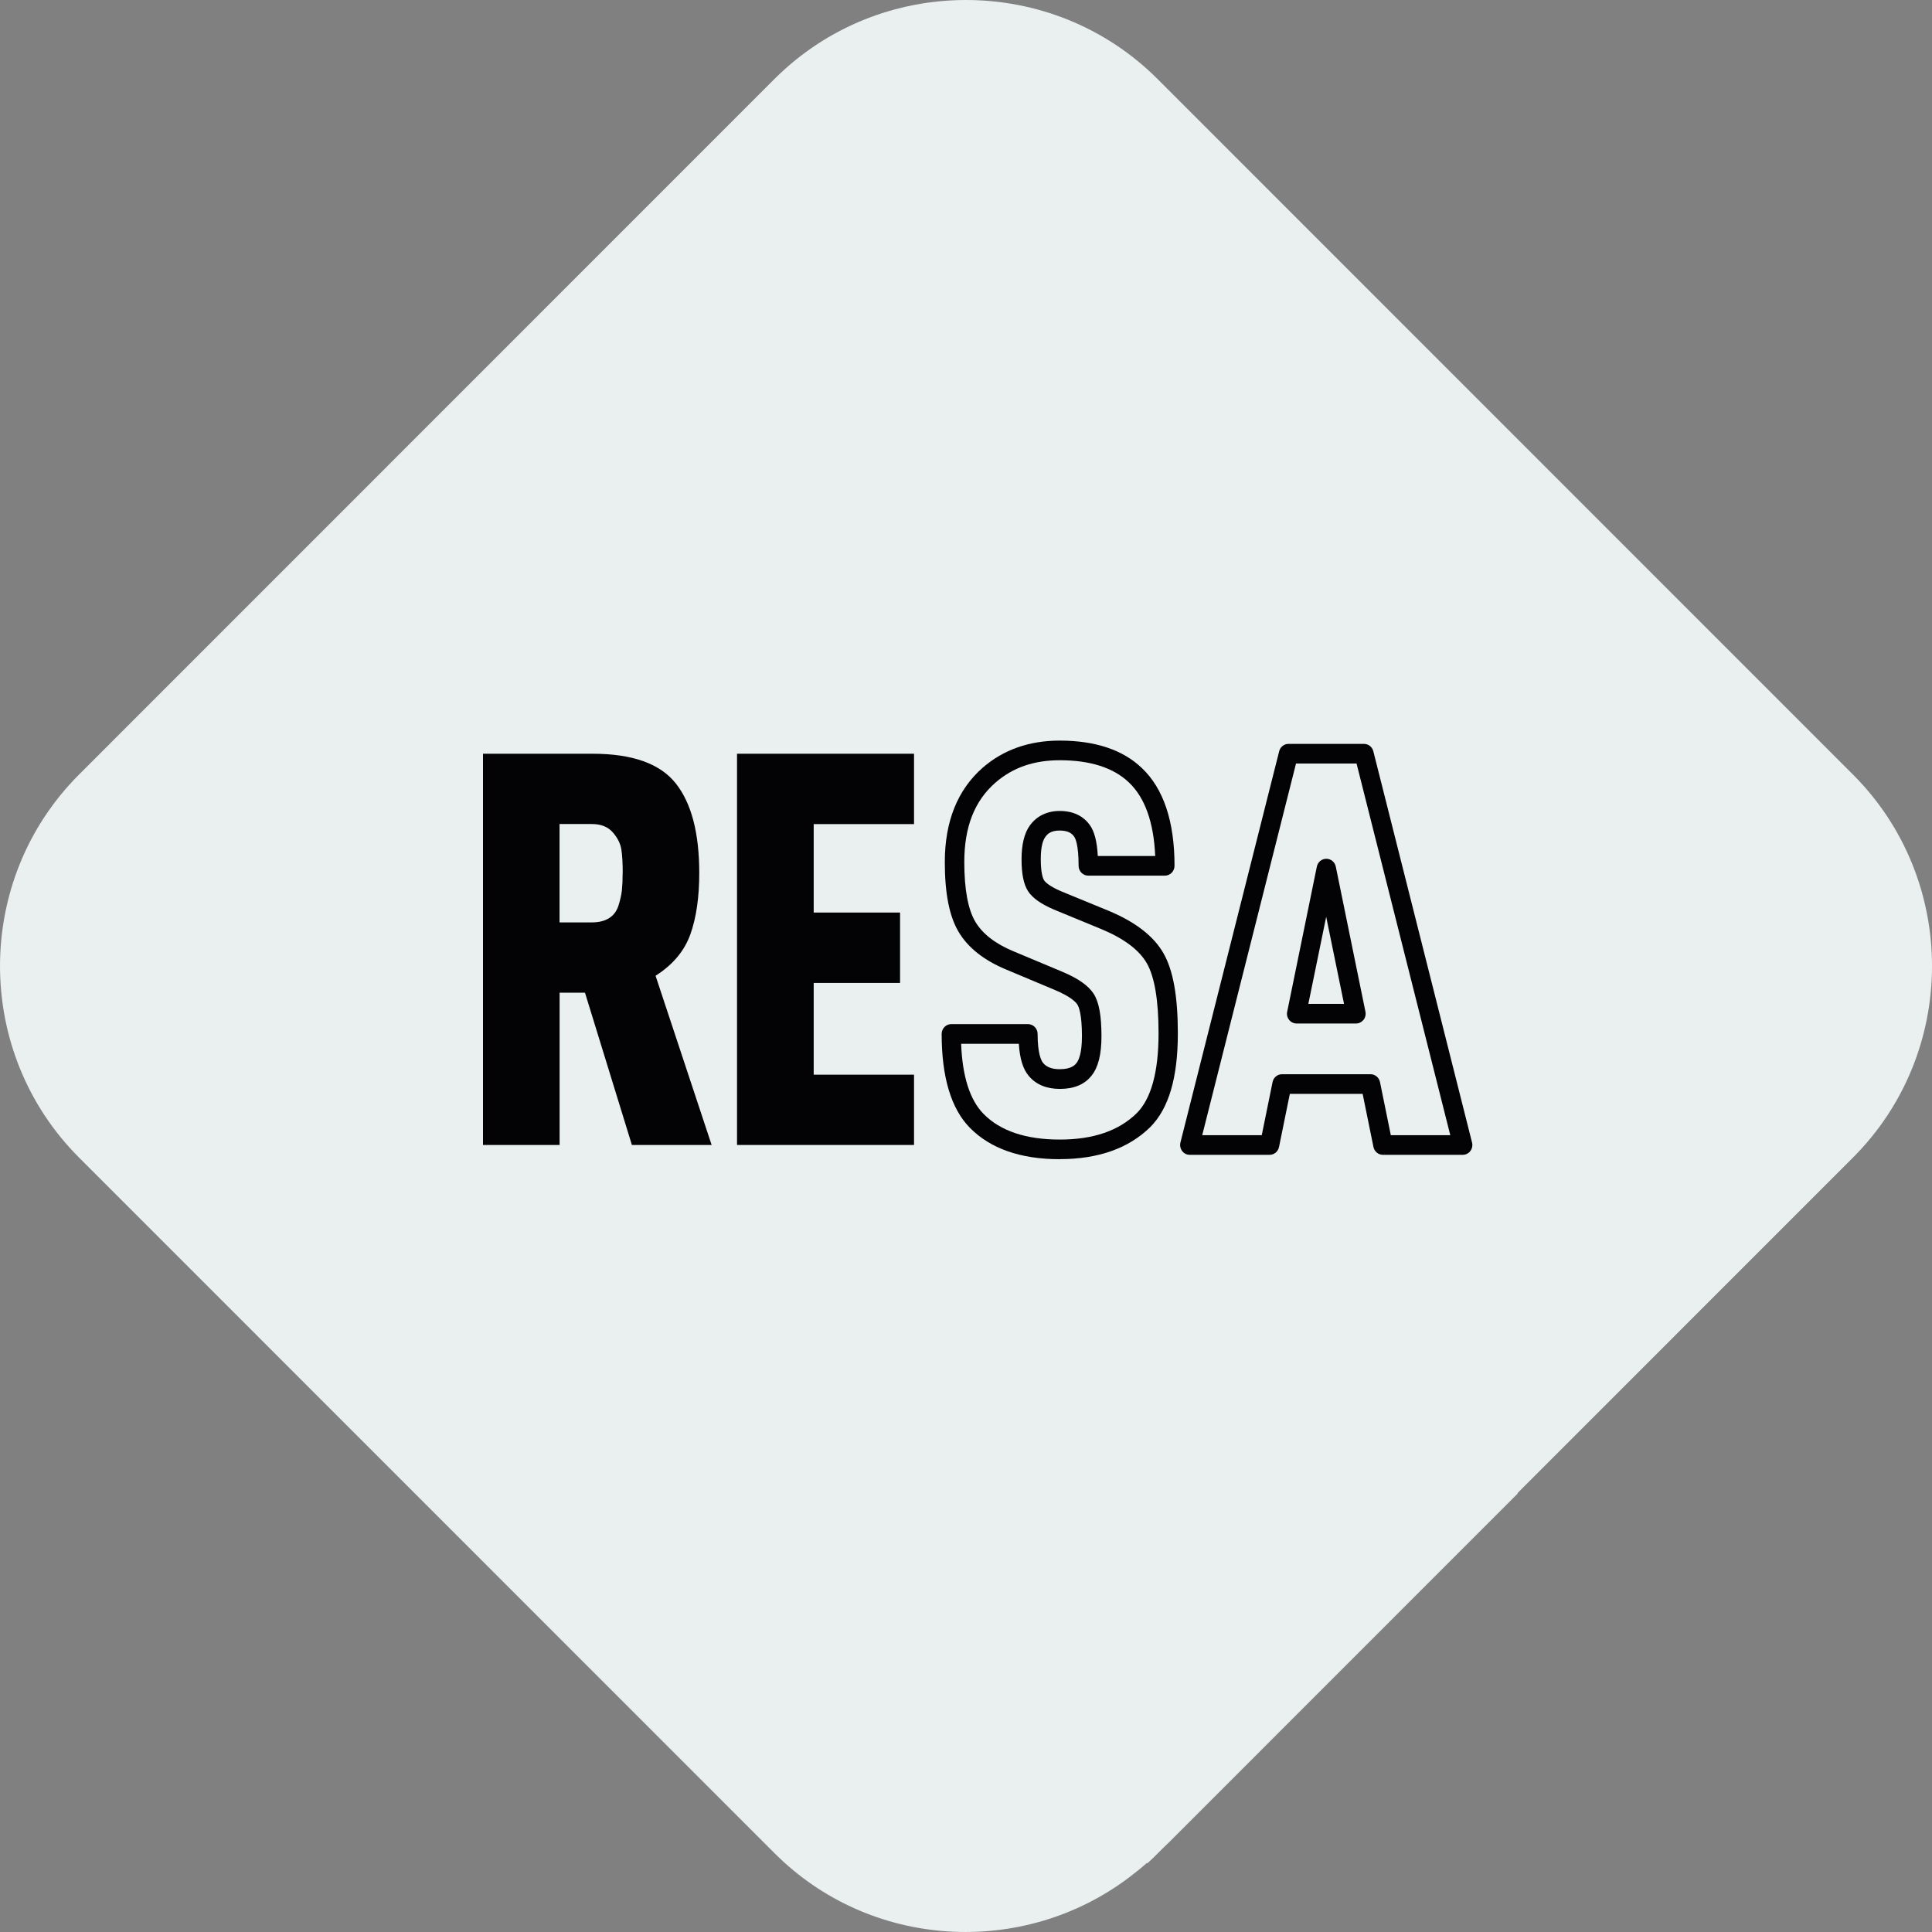 <svg width="60" height="60" viewBox="0 0 60 60" fill="none" xmlns="http://www.w3.org/2000/svg">
<rect x="0" y="0" width="60" height="60" fill="#808080" stroke="none"/>
<path d="M24.051 2.454C27.324 -0.818 32.676 -0.818 35.949 2.454L57.545 24.054C60.819 27.326 60.819 32.678 57.545 35.95L47.139 46.358C47.134 46.363 47.132 46.369 47.132 46.375C47.132 46.381 47.129 46.387 47.125 46.392L36.278 57.241C36.239 57.28 36.199 57.313 36.16 57.353L35.844 57.669C35.775 57.732 35.706 57.8 35.637 57.864C35.633 57.867 35.627 57.865 35.627 57.86C35.627 57.855 35.621 57.852 35.617 57.855C35.437 58.017 35.249 58.165 35.062 58.307C31.775 60.789 27.042 60.546 24.051 57.55L2.455 35.95C-0.818 32.678 -0.818 27.326 2.455 24.054L24.051 2.454Z" fill="#EAEFEF"/>
<g clip-path="url(#clip0_741_7563)">
<path d="M22.103 35.558H19.624L18.167 30.829H17.379V35.558H15V23.408H18.4C19.64 23.408 20.503 23.716 20.988 24.331C21.474 24.945 21.716 25.872 21.716 27.112C21.716 27.862 21.625 28.497 21.44 29.016C21.255 29.533 20.895 29.963 20.359 30.303L22.101 35.56L22.103 35.558ZM19.339 27.11C19.339 26.815 19.326 26.572 19.297 26.384C19.268 26.196 19.179 26.017 19.028 25.847C18.877 25.677 18.663 25.591 18.383 25.591H17.377V28.646H18.383C18.594 28.646 18.77 28.603 18.91 28.517C19.05 28.431 19.148 28.304 19.204 28.134C19.259 27.964 19.295 27.803 19.313 27.656C19.328 27.509 19.337 27.325 19.337 27.11H19.339Z" fill="#030305"/>
<path d="M28.386 35.558H22.889V23.408H28.386V25.593H25.27V28.34H27.952V30.526H25.27V33.375H28.386V35.56V35.558Z" fill="#030305"/>
<path d="M32.911 36C31.694 36 30.755 35.671 30.119 35.023C29.538 34.431 29.244 33.452 29.244 32.11C29.244 31.942 29.378 31.804 29.545 31.804H31.923C32.088 31.804 32.224 31.94 32.224 32.11C32.224 32.722 32.335 32.942 32.4 33.017C32.509 33.144 32.676 33.205 32.911 33.205C33.285 33.205 33.392 33.062 33.43 33.015C33.497 32.931 33.601 32.722 33.601 32.178C33.601 31.491 33.501 31.26 33.457 31.194C33.403 31.113 33.241 30.945 32.747 30.739L31.238 30.106C30.555 29.821 30.061 29.429 29.771 28.941C29.482 28.456 29.342 27.747 29.342 26.77C29.342 25.509 29.738 24.526 30.519 23.841C31.165 23.281 31.968 23 32.909 23C34.011 23 34.87 23.286 35.459 23.85C36.134 24.487 36.476 25.509 36.476 26.887C36.476 27.055 36.343 27.194 36.176 27.194H33.797C33.633 27.194 33.497 27.058 33.497 26.887C33.497 26.239 33.399 26.035 33.356 25.979C33.299 25.897 33.192 25.793 32.909 25.793C32.627 25.793 32.526 25.906 32.464 25.992C32.397 26.081 32.322 26.271 32.322 26.681C32.322 27.123 32.393 27.287 32.424 27.336C32.455 27.384 32.566 27.513 32.958 27.681L34.447 28.293C35.268 28.637 35.836 29.079 36.136 29.61C36.434 30.134 36.579 30.947 36.579 32.092C36.579 33.475 36.296 34.429 35.718 35.007C35.048 35.664 34.104 35.998 32.911 35.998V36ZM29.849 32.416C29.887 33.429 30.121 34.162 30.544 34.592C31.064 35.123 31.861 35.39 32.911 35.39C33.962 35.39 34.747 35.114 35.301 34.572C35.751 34.123 35.98 33.289 35.98 32.094C35.98 31.072 35.858 30.34 35.617 29.918C35.384 29.508 34.914 29.152 34.222 28.862L32.733 28.248C32.324 28.073 32.059 27.885 31.923 27.67C31.79 27.459 31.725 27.137 31.725 26.686C31.725 26.235 31.81 25.87 31.986 25.632C32.197 25.342 32.518 25.185 32.911 25.185C33.425 25.185 33.702 25.421 33.842 25.618C33.986 25.815 34.069 26.126 34.093 26.584H35.876C35.831 25.539 35.557 24.77 35.057 24.297C34.578 23.841 33.859 23.61 32.914 23.61C32.108 23.61 31.454 23.836 30.913 24.306C30.263 24.875 29.947 25.682 29.947 26.77C29.947 27.62 30.063 28.243 30.29 28.626C30.513 29 30.909 29.308 31.472 29.542L32.98 30.174C33.477 30.381 33.799 30.607 33.964 30.861C34.129 31.117 34.207 31.537 34.207 32.181C34.207 32.747 34.106 33.146 33.904 33.398C33.693 33.674 33.361 33.817 32.918 33.817C32.507 33.817 32.182 33.686 31.957 33.423C31.774 33.214 31.67 32.883 31.641 32.416H29.856H29.849Z" fill="#030305"/>
<path d="M45.427 35.864H42.948C42.806 35.864 42.683 35.762 42.654 35.621L42.318 33.971H40.057L39.721 35.621C39.692 35.764 39.57 35.864 39.428 35.864H36.949C36.855 35.864 36.768 35.821 36.713 35.746C36.657 35.671 36.637 35.574 36.659 35.483L39.726 23.331C39.759 23.197 39.879 23.102 40.015 23.102H42.361C42.496 23.102 42.617 23.197 42.65 23.331L45.716 35.483C45.739 35.574 45.719 35.671 45.663 35.746C45.607 35.821 45.518 35.864 45.427 35.864ZM43.191 35.254H45.04L42.129 23.712H40.249L37.336 35.254H39.185L39.521 33.604C39.55 33.461 39.672 33.361 39.815 33.361H42.563C42.706 33.361 42.828 33.464 42.857 33.604L43.193 35.254H43.191ZM42.109 31.786H40.267C40.178 31.786 40.091 31.745 40.035 31.673C39.977 31.602 39.955 31.507 39.975 31.419L40.896 26.913C40.925 26.772 41.048 26.67 41.19 26.67C41.333 26.67 41.455 26.772 41.484 26.913L42.405 31.419C42.423 31.509 42.401 31.602 42.345 31.673C42.287 31.743 42.203 31.786 42.114 31.786H42.109ZM40.634 31.176H41.74L41.186 28.472L40.632 31.176H40.634Z" fill="#030305"/>
</g>
<defs>
<clipPath id="clip0_741_7563">
<rect width="30.727" height="13" fill="white" transform="translate(15 23)"/>
</clipPath>
</defs>
</svg>
